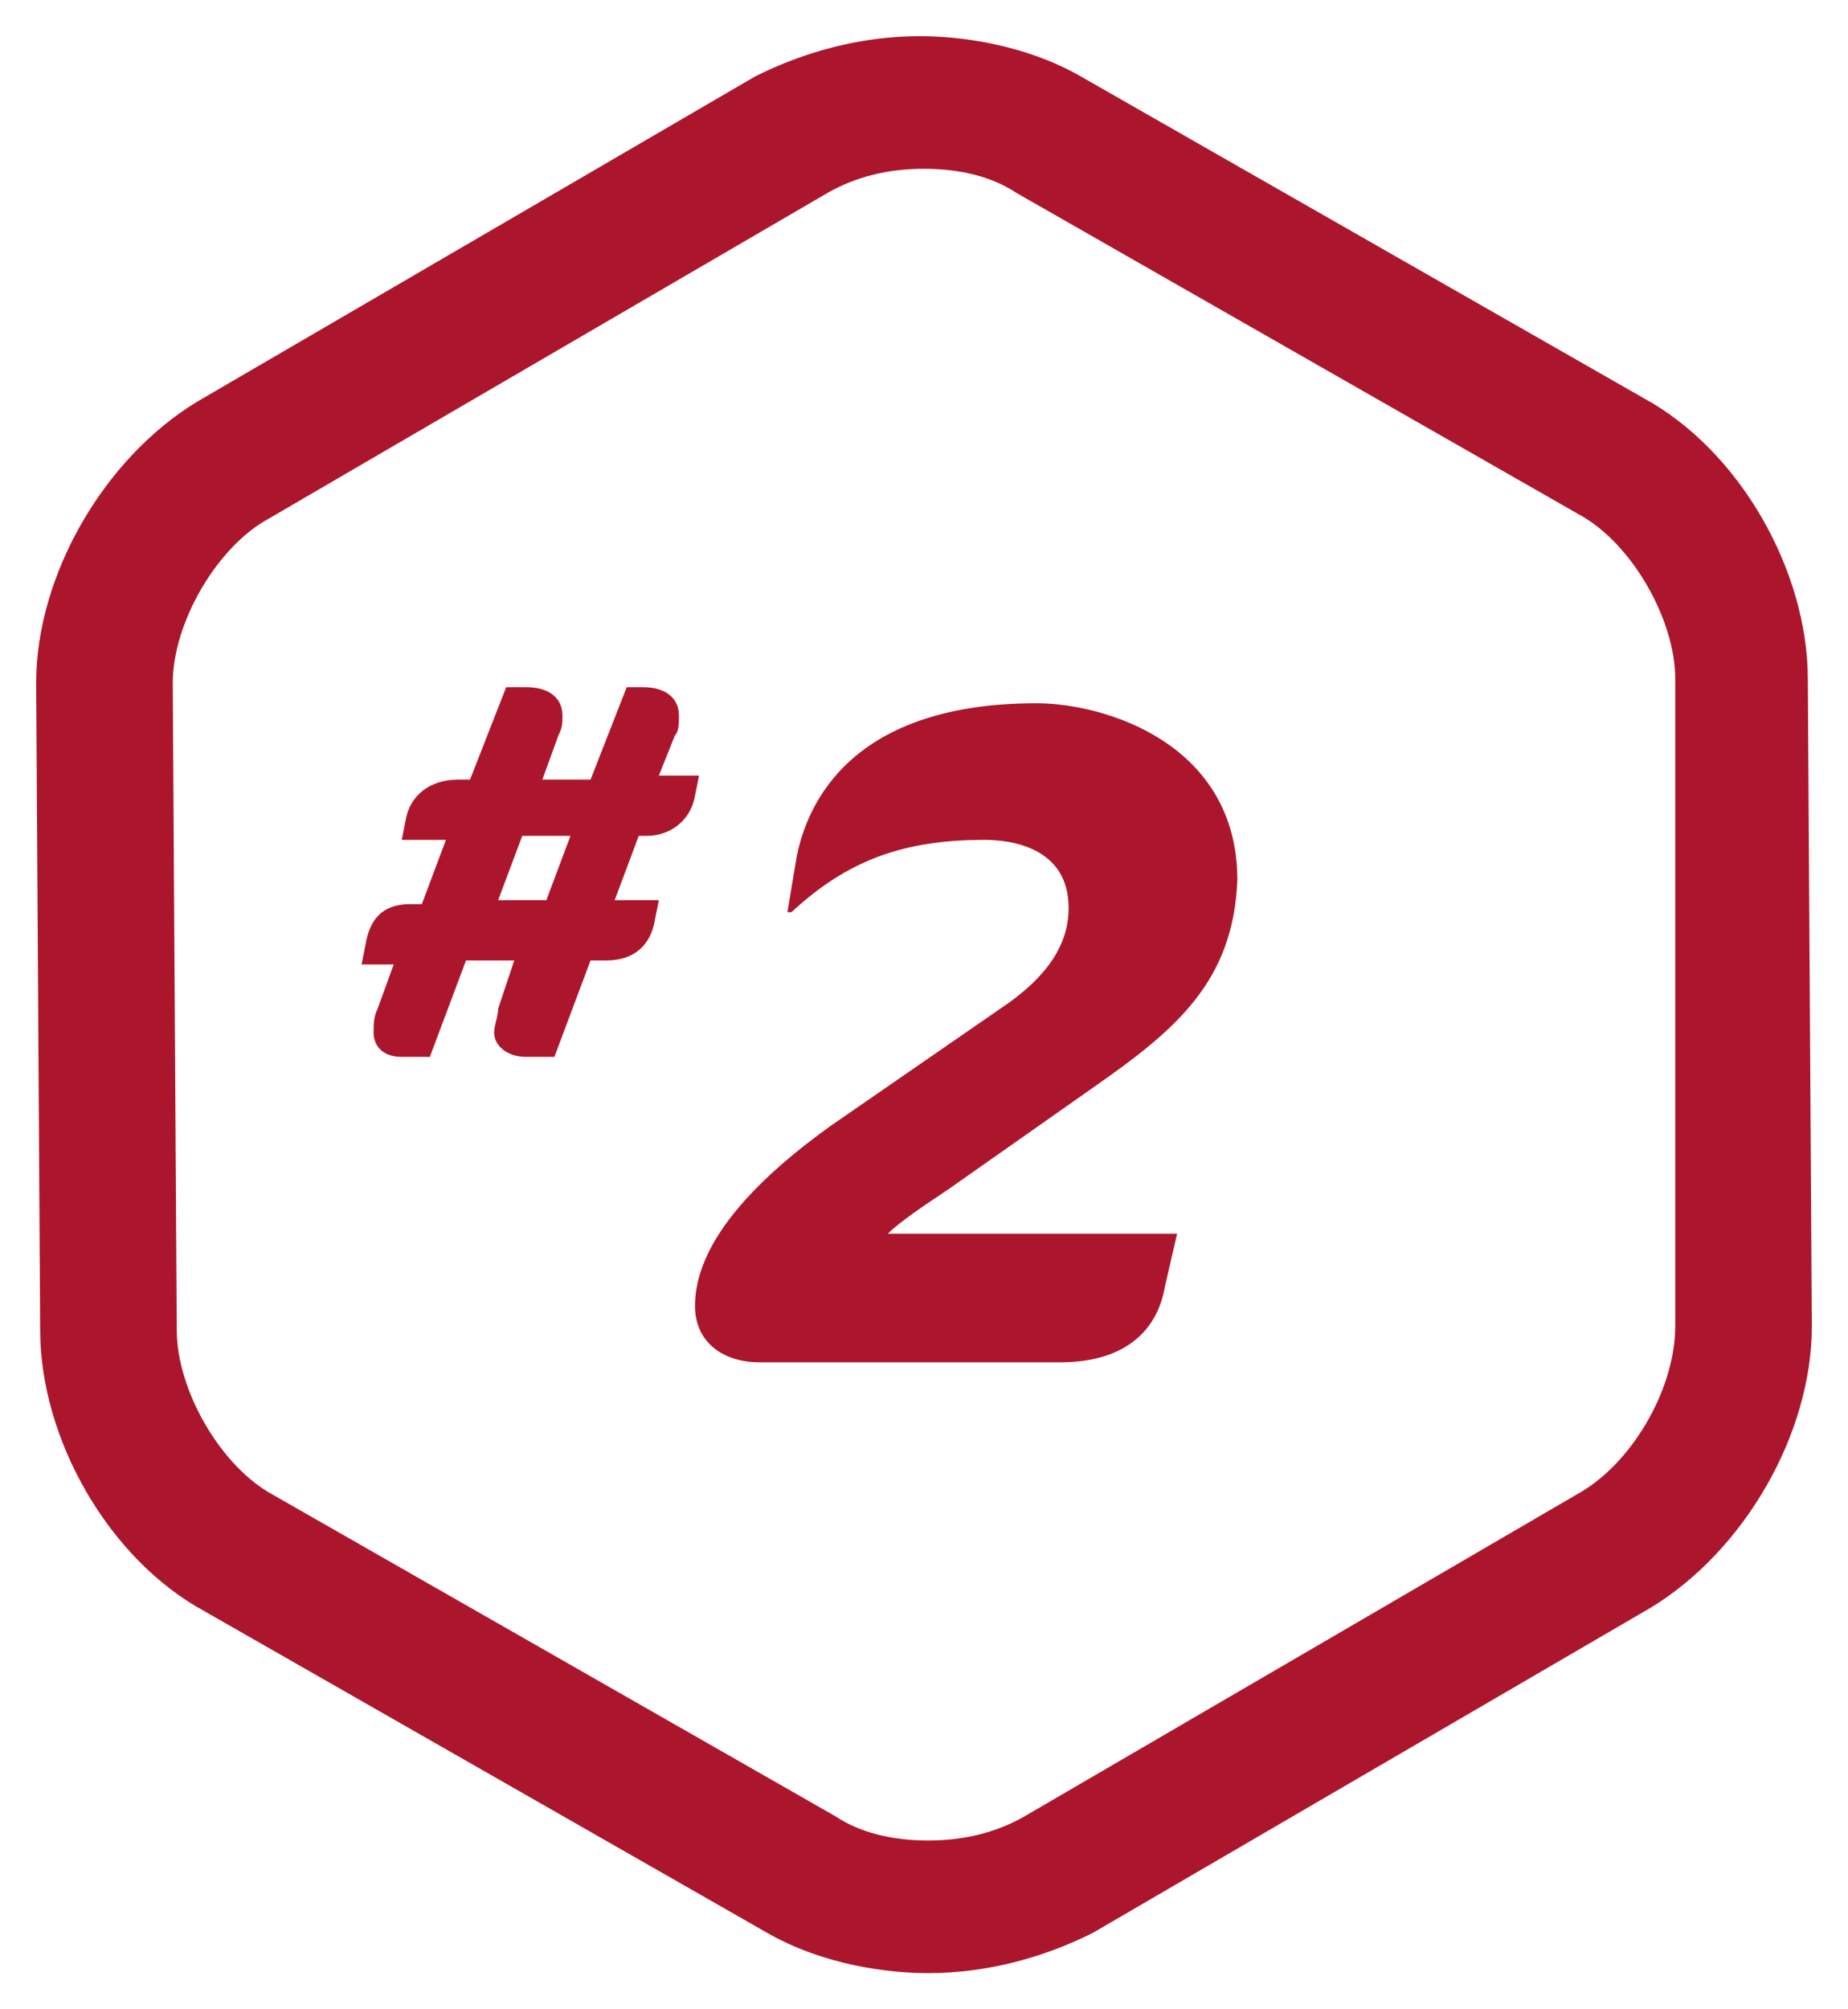 <?xml version="1.0" encoding="UTF-8"?>
<!-- Generator: Adobe Illustrator 19.0.0, SVG Export Plug-In . SVG Version: 6.00 Build 0)  -->
<svg xmlns="http://www.w3.org/2000/svg" xmlns:xlink="http://www.w3.org/1999/xlink" version="1.1" id="Layer_1" x="0px" y="0px" viewBox="0 0 46 50" style="enable-background:new 0 0 46 50;" xml:space="preserve">
<style type="text/css">
	.st0{fill:#AC162C;}
</style>
<g id="XMLID_85_">
	<g id="XMLID_52_">
		<path id="XMLID_54_" class="st0" d="M17.3,19.8c-0.1,0.6-0.6,1-1.2,1h-0.2l-0.6,1.6h1.1l-0.1,0.5c-0.1,0.6-0.5,1-1.2,1h-0.4    l-0.9,2.4h-0.7c-0.5,0-0.8-0.3-0.8-0.6c0-0.2,0.1-0.4,0.1-0.6l0.4-1.2h-1.2l-0.9,2.4h-0.7c-0.5,0-0.7-0.3-0.7-0.6    c0-0.2,0-0.4,0.1-0.6l0.4-1.1H9l0.1-0.5c0.1-0.6,0.4-1,1.1-1h0.3l0.6-1.6H10l0.1-0.5c0.1-0.6,0.6-1,1.3-1h0.3l0.9-2.3h0.5    c0.6,0,0.9,0.3,0.9,0.7c0,0.2,0,0.3-0.1,0.5l-0.4,1.1h1.2l0.9-2.3H16c0.6,0,0.9,0.3,0.9,0.7c0,0.2,0,0.4-0.1,0.5l-0.4,1h1    L17.3,19.8z M13,20.8l-0.6,1.6h1.2l0.6-1.6H13z"></path>
		<path id="XMLID_57_" class="st0" d="M27.3,27l-3.7,2.6c-0.6,0.4-1.2,0.8-1.5,1.1h7.2L29,32c-0.2,1.2-1.1,1.9-2.6,1.9h-7.5    c-0.9,0-1.6-0.5-1.6-1.4c0-1,0.6-2.5,3.4-4.5l4.2-2.9c0.9-0.6,1.7-1.4,1.7-2.5c0-1.5-1.4-1.7-2.1-1.7c-2,0-3.4,0.5-4.8,1.8h-0.1    l0.2-1.2c0.2-1.3,1.2-4,6-4c1.7,0,5,1,5,4.4C30.7,24.4,29.3,25.6,27.3,27z"></path>
	</g>
	<path id="XMLID_6840_" class="st0" d="M45,16.9c0-2.7-1.7-5.7-4.1-7l-14-8c-1.4-0.8-3-1-4-1h0c-1.5,0-2.9,0.4-4.1,1L4.9,10   c-2.3,1.4-4,4.3-4,7L1,33.1c0,2.7,1.7,5.7,4.1,7l14,8c1.4,0.8,3,1,4,1c1.5,0,2.9-0.4,4.1-1L41.1,40c2.3-1.4,4-4.3,4-7L45,16.9z    M39.4,37.1l-13.9,8.1c-0.7,0.4-1.5,0.6-2.4,0.6c-0.9,0-1.7-0.2-2.3-0.6l-14-8c-1.3-0.7-2.4-2.6-2.4-4.1L4.3,17   c0-1.5,1.1-3.4,2.4-4.1l13.9-8.1c0.7-0.4,1.5-0.6,2.4-0.6c0.9,0,1.7,0.2,2.3,0.6l14,8c1.3,0.7,2.4,2.6,2.4,4.1L41.7,33   C41.7,34.5,40.7,36.3,39.4,37.1z"></path>
</g>
</svg>
